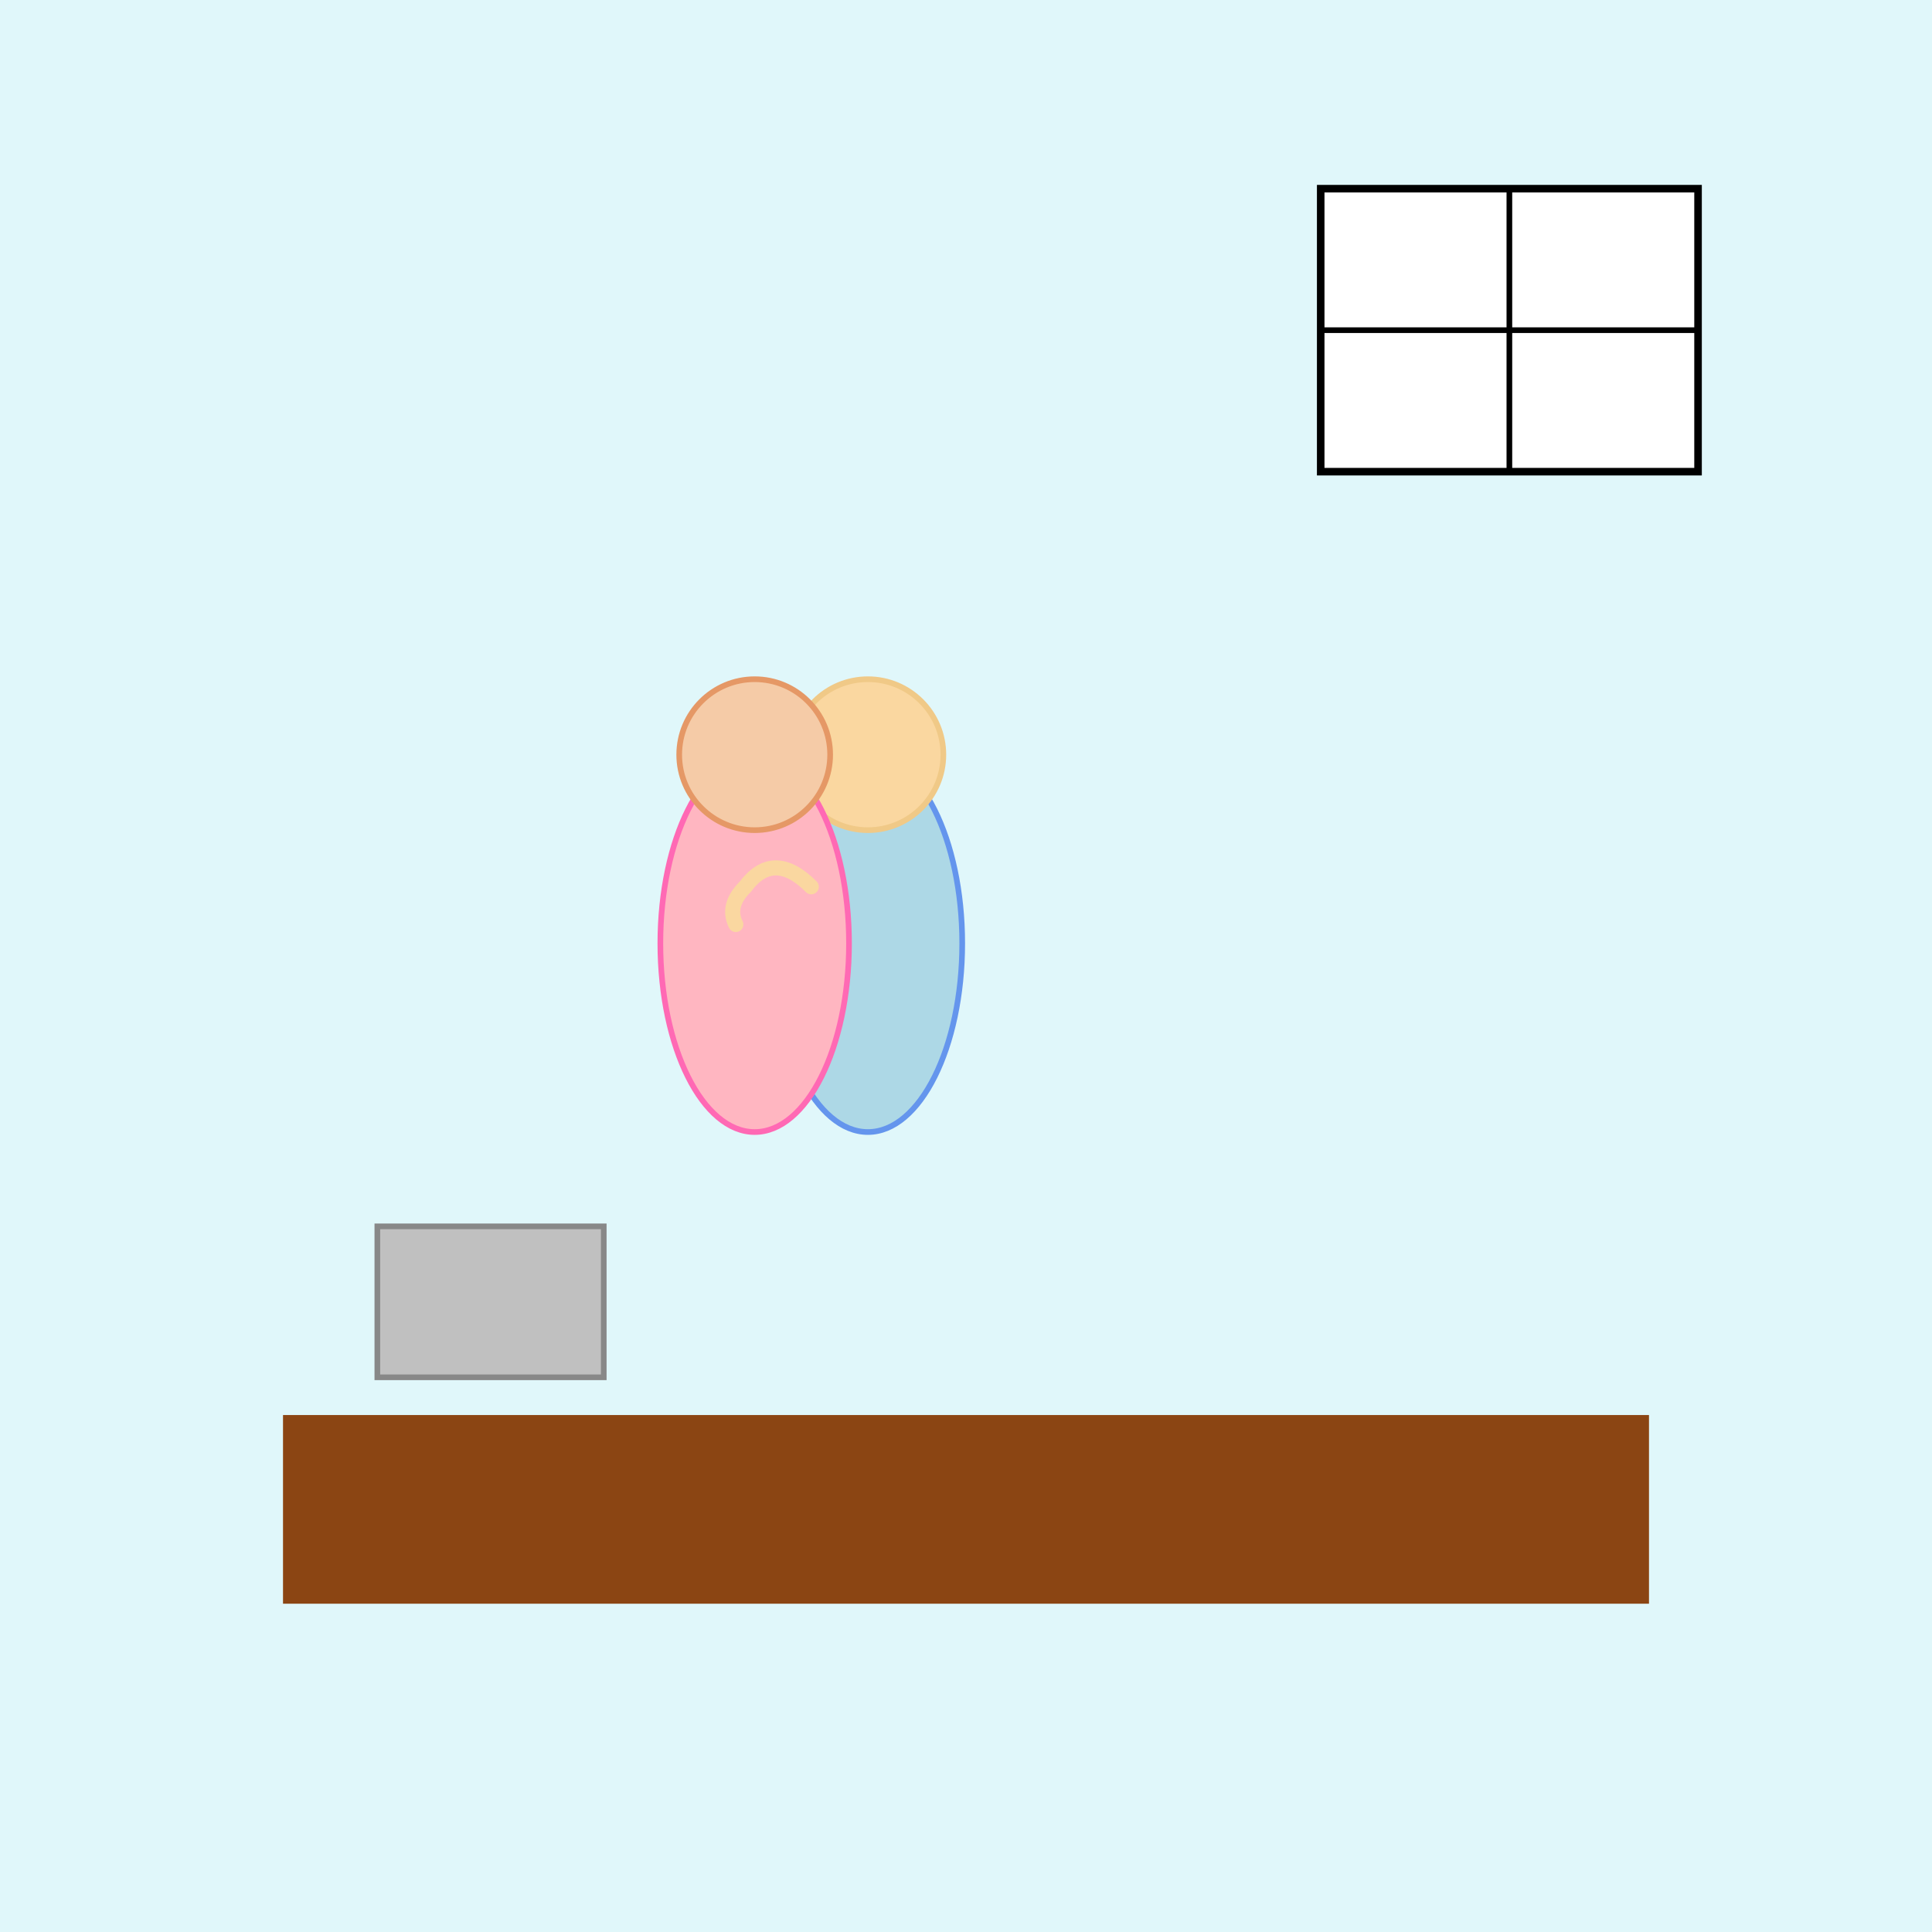<!--

Generated by DrawGPT.
Free, open source, AI generated images in SVG, PNG, and HTML Canvas format.
https://drawgpt.ai

Created: 2025-06-19T13:09:17+00:00
-->
<svg xmlns="http://www.w3.org/2000/svg" xmlns:xlink="http://www.w3.org/1999/xlink" viewBox="0 0 1024 1024">
  <title id="title1" class="title">Office Embrace</title>
  <desc id="desc1" class="desc">A playful office scene with a cartoonish embrace – where work and whimsy meet!</desc>
  
  <!-- Background -->
  <rect id="bg1" class="background" x="0" y="0" width="1024" height="1024" fill="#e0f7fa" />
  
  <!-- Office Desk -->
  <rect id="desk1" class="desk" x="150" y="750" width="724" height="100" fill="#8B4513" />
  <!-- Office Computer on Desk -->
  <rect id="computer1" class="computer" x="200" y="650" width="120" height="80" fill="#C0C0C0" stroke="#888888" stroke-width="3" />
  
  <!-- Man (standing behind) -->
  <!-- Man Body -->
  <ellipse id="manBody1" class="man-body" cx="460" cy="500" rx="50" ry="100" fill="#ADD8E6" stroke="#6495ED" stroke-width="3" />
  <!-- Man Head -->
  <circle id="manHead1" class="man-head" cx="460" cy="400" r="40" fill="#FAD7A0" stroke="#F0C987" stroke-width="3" />
  
  <!-- Woman (in front) -->
  <!-- Woman Body -->
  <ellipse id="womanBody1" class="woman-body" cx="400" cy="500" rx="50" ry="100" fill="#FFB6C1" stroke="#FF69B4" stroke-width="3" />
  <!-- Woman Head -->
  <circle id="womanHead1" class="woman-head" cx="400" cy="400" r="40" fill="#F5CBA7" stroke="#E59866" stroke-width="3" />
  
  <!-- Man's Hand Caressing from Behind -->
  <path id="manHand1" class="man-hand" d="M430,470 Q410,450 395,470 Q385,480 390,490" fill="none" stroke="#FAD7A0" stroke-width="8" stroke-linecap="round" />
  
  <!-- Additional office background details (window) -->
  <rect id="windowFrame1" class="window-frame" x="700" y="100" width="200" height="150" fill="#FFFFFF" stroke="#000000" stroke-width="4" />
  <line id="windowPaneVert1" class="window-pane" x1="800" y1="100" x2="800" y2="250" stroke="#000000" stroke-width="3" />
  <line id="windowPaneHorz1" class="window-pane" x1="700" y1="175" x2="900" y2="175" stroke="#000000" stroke-width="3" />
</svg>